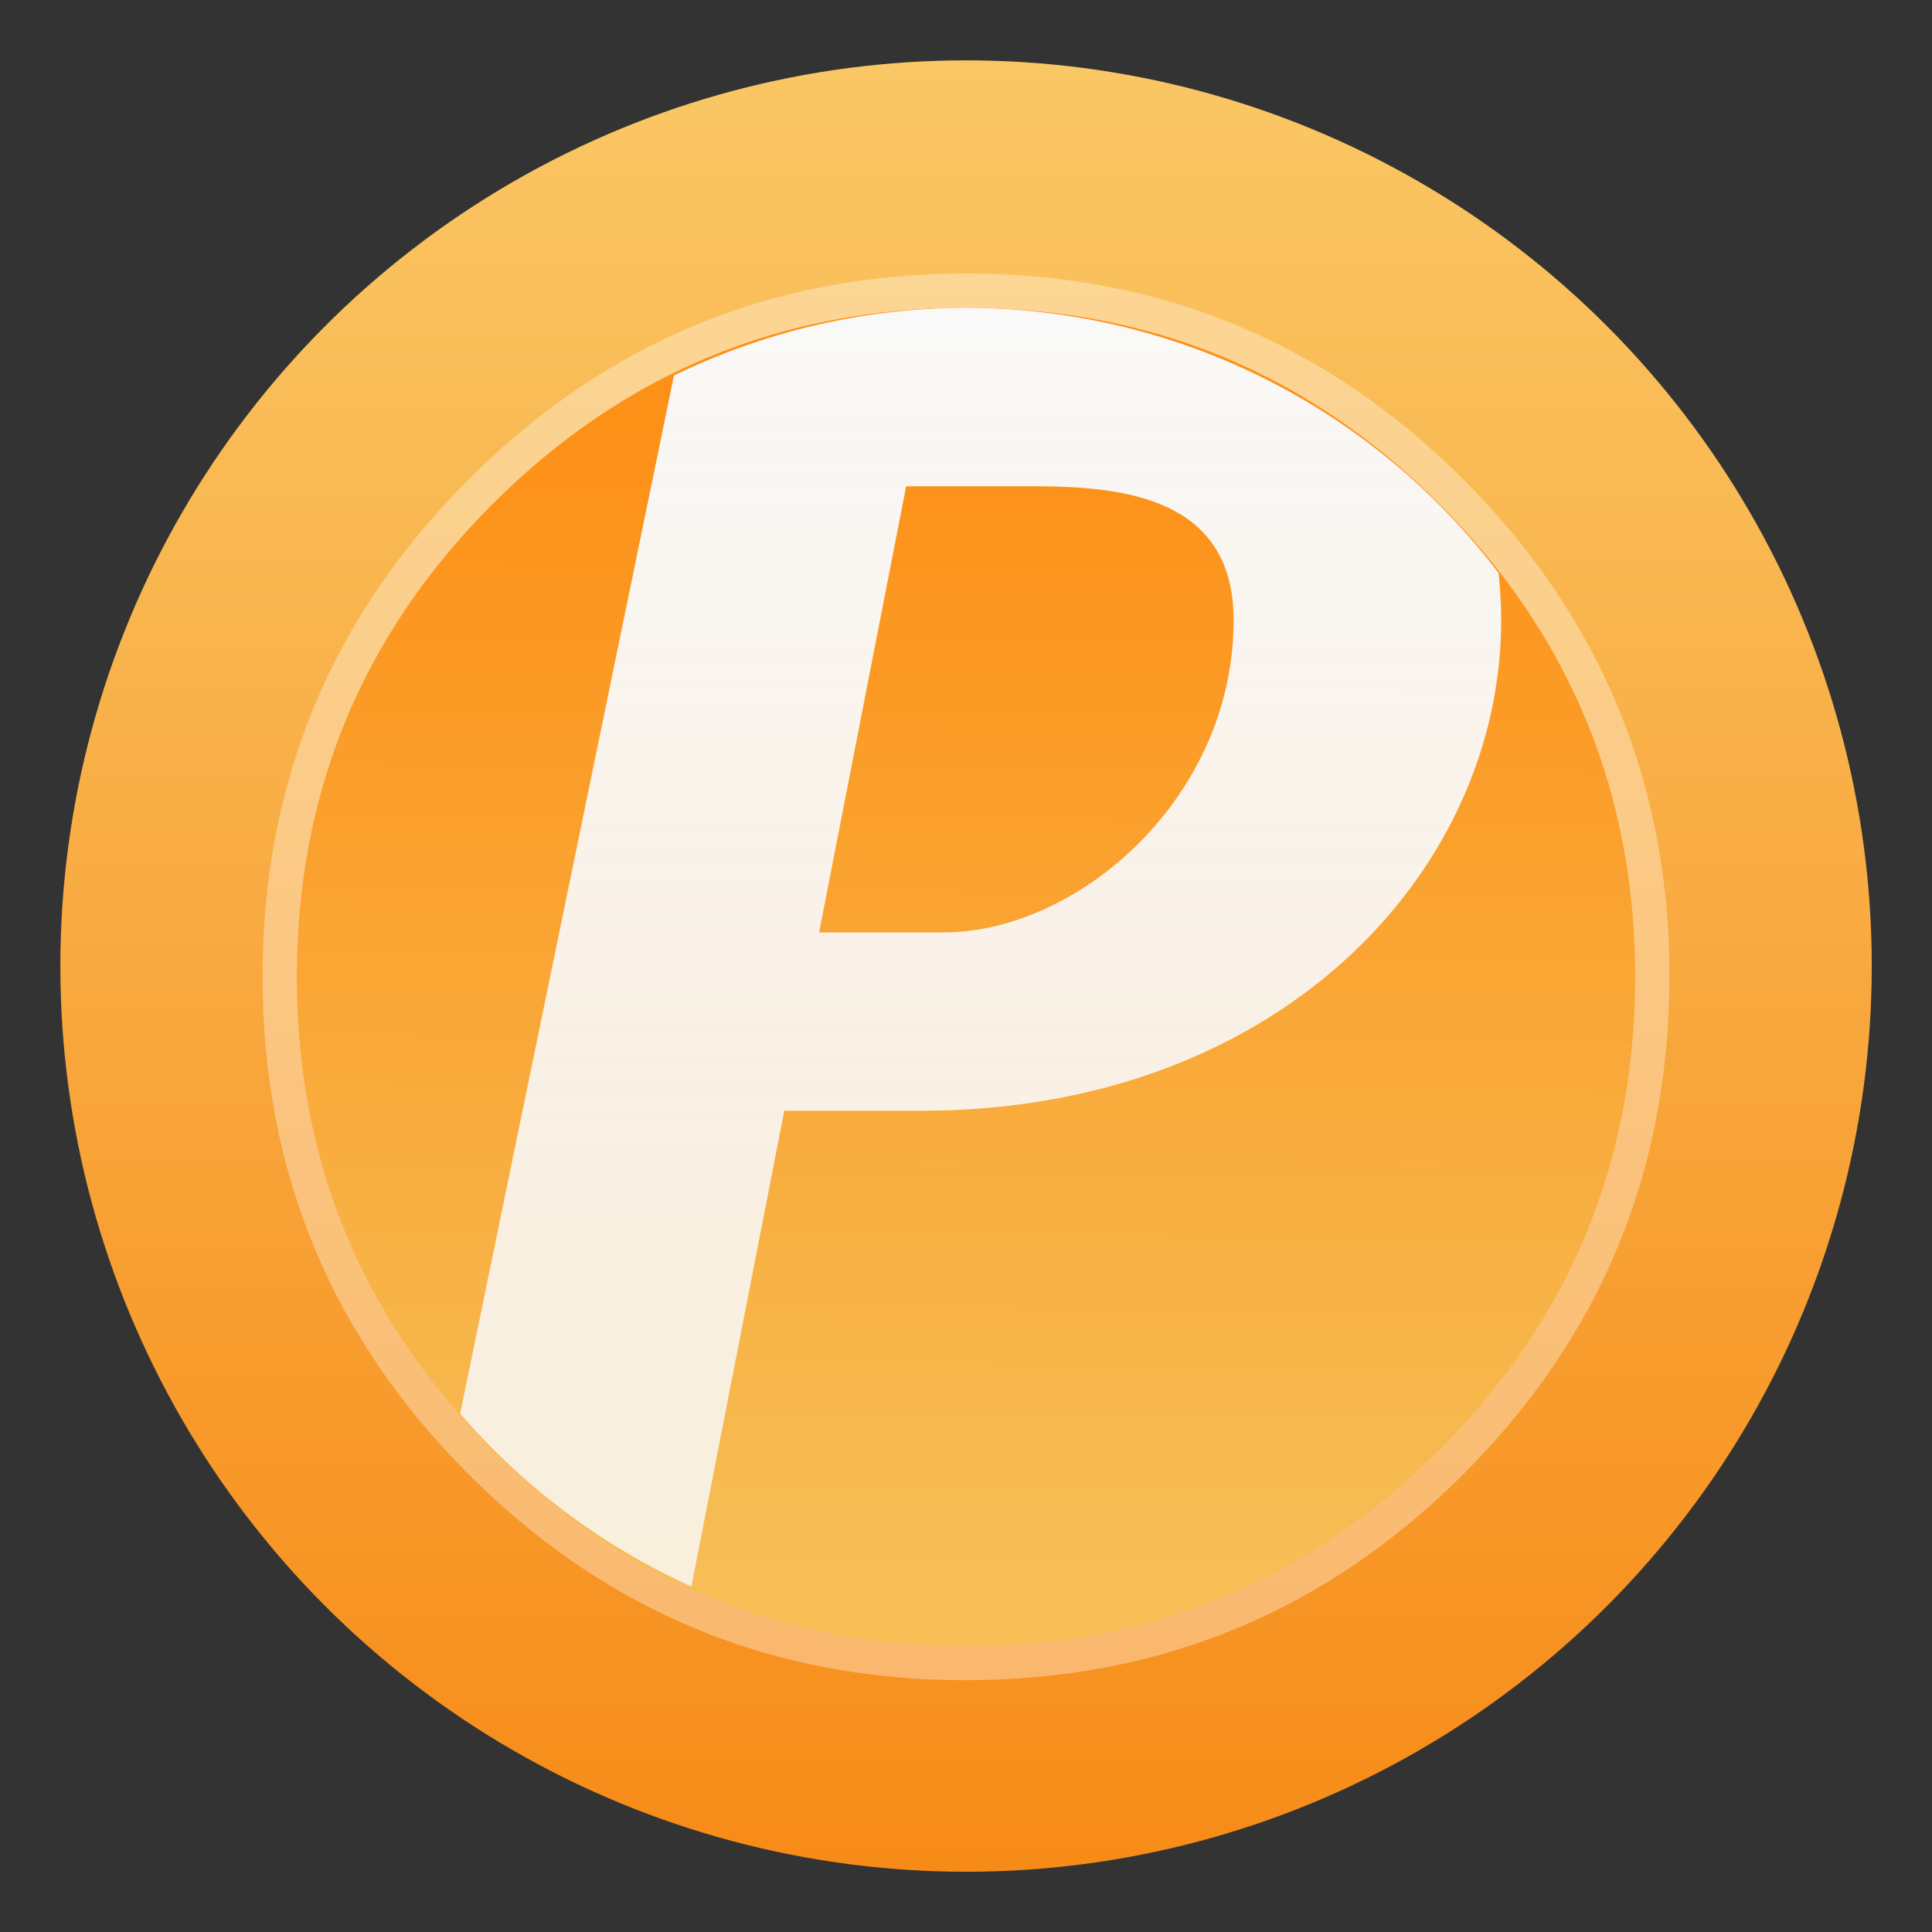 <?xml version="1.0" encoding="UTF-8" standalone="no"?>
<svg
   sodipodi:docname="com.github.dbhowell.peeq.svg"
   inkscape:version="1.2.1 (9c6d41e410, 2022-07-14)"
   id="svg6"
   version="1.1"
   viewBox="0 0 16.933 16.933"
   height="64"
   width="64"
   inkscape:export-filename="/home/eleme/.icons/Mkos-Big-Sur/128x128/apps/sombra.png"
   inkscape:export-xdpi="96"
   inkscape:export-ydpi="96"
   xmlns:inkscape="http://www.inkscape.org/namespaces/inkscape"
   xmlns:sodipodi="http://sodipodi.sourceforge.net/DTD/sodipodi-0.dtd"
   xmlns:xlink="http://www.w3.org/1999/xlink"
   xmlns="http://www.w3.org/2000/svg"
   xmlns:svg="http://www.w3.org/2000/svg"
   xmlns:rdf="http://www.w3.org/1999/02/22-rdf-syntax-ns#"
   xmlns:cc="http://creativecommons.org/ns#"
   xmlns:dc="http://purl.org/dc/elements/1.1/">
  <rect x="0" y="0" width="16.933" height="16.933" fill="#333333" stroke="none"/>
  <defs
     id="defs2">
    <linearGradient
       inkscape:collect="always"
       id="linearGradient858">
      <stop
         style="stop-color:#fd9017;stop-opacity:1"
         offset="0"
         id="stop854" />
      <stop
         style="stop-color:#f6be55;stop-opacity:1"
         offset="1"
         id="stop856" />
    </linearGradient>
    <linearGradient
       id="lgrad"
       x1="32"
       y1="32"
       x2="32"
       y2="992"
       gradientUnits="userSpaceOnUse"
       gradientTransform="translate(0,-896)">
      <stop
         offset="0%"
         stop-color="#f8f8f8"
         id="stop2" />
      <stop
         offset="100%"
         stop-color="#ccc"
         id="stop4" />
    </linearGradient>
    <radialGradient
       id="rgrad"
       x1="0%"
       y1="0%"
       x2="0%"
       y2="100%"
       fx="512"
       fy="494.4"
       cx="512"
       cy="512"
       r="440"
       gradientUnits="userSpaceOnUse"
       gradientTransform="translate(0,-896)">
      <stop
         offset="0%"
         stop-color="#00f0ff"
         id="stop7" />
      <stop
         offset="100%"
         stop-color="#0070e0"
         id="stop9" />
    </radialGradient>
    <radialGradient
       gradientTransform="matrix(0.03,0,0,0.03,1.132,2.825)"
       gradientUnits="userSpaceOnUse"
       r="440"
       cy="306.181"
       cx="523.576"
       fy="306.181"
       fx="523.576"
       y2="100%"
       x2="0%"
       y1="0%"
       x1="0%"
       id="rgrad-3">
      <stop
         style="stop-color:#03d7e4;stop-opacity:1"
         id="stop7-6"
         stop-color="#00f0ff"
         offset="0%" />
      <stop
         id="stop9-7"
         stop-color="#0070e0"
         offset="100%" />
    </radialGradient>
    <clipPath
       clipPathUnits="userSpaceOnUse"
       id="clipPath971">
      <path
         style="opacity:1;fill:#917c6f;fill-opacity:1;stroke:none;stroke-width:0.3;stroke-linecap:round;stroke-linejoin:round;stroke-miterlimit:4;stroke-dasharray:none;stroke-opacity:1"
         d="m -0.554,-0.276 c -0.027,2e-8 -0.049,0.022 -0.049,0.049 V 33.951 c 2e-8,0.027 0.022,0.049 0.049,0.049 H 33.761 c 0.027,0 0.049,-0.022 0.049,-0.049 V -0.227 c 0,-0.027 -0.022,-0.049 -0.049,-0.049 z M 8.846,2.519 H 25.034 c 3.573,0 6.45,2.876 6.45,6.449 v 16.189 c 0,3.573 -2.877,6.449 -6.45,6.449 H 8.846 c -3.573,0 -6.45,-2.876 -6.45,-6.449 V 8.968 c 0,-3.573 2.877,-6.449 6.45,-6.449 z"
         id="path973"
         inkscape:connector-curvature="0" />
    </clipPath>
    <linearGradient
       id="b"
       x1="520.32"
       x2="520.32"
       y1="-138.46"
       y2="1484.8"
       gradientTransform="matrix(0.022,0,0,0.022,5.583,5.918)"
       gradientUnits="userSpaceOnUse"
       xlink:href="#c" />
    <linearGradient
       id="c"
       x1="65.693"
       x2="65.693"
       y1="1.644"
       y2="58.976"
       gradientUnits="userSpaceOnUse">
      <stop
         stop-color="#f9f9f9"
         offset="0"
         id="stop5" />
      <stop
         stop-color="#f9f9f9"
         stop-opacity=".825"
         offset="1"
         id="stop7-3" />
    </linearGradient>
    <linearGradient
       id="d"
       x1="65.693"
       x2="65.693"
       y1="1.644"
       y2="58.976"
       gradientTransform="matrix(0.195,0,0,0.195,19.684,2.376)"
       gradientUnits="userSpaceOnUse"
       xlink:href="#c" />
    <linearGradient
       id="linearGradient984"
       x1="7.937"
       x2="7.937"
       y1="15.417"
       y2="1.515"
       gradientTransform="matrix(1,0,0,1,-0.04,0.328)"
       gradientUnits="userSpaceOnUse"
       xlink:href="#linearGradient865-6" />
    <linearGradient
       id="linearGradient865-6"
       x1="7.937"
       x2="7.937"
       y1="15.417"
       y2="1.058"
       gradientTransform="matrix(3.78,0,0,3.78,-71.41,1.922)"
       gradientUnits="userSpaceOnUse">
      <stop
         stop-color="#f55b00"
         offset="0"
         id="stop335" />
      <stop
         stop-color="#ffa627"
         offset="1"
         id="stop337" />
    </linearGradient>
    <linearGradient
       id="linearGradient940"
       x1="30"
       x2="30"
       y1="54"
       y2="9"
       gradientUnits="userSpaceOnUse"
       gradientTransform="matrix(0.265,0,0,0.265,-0.04,0.328)">
      <stop
         stop-color="#fff"
         offset="0"
         id="stop317" />
      <stop
         stop-color="#f5f5f5"
         offset="1"
         id="stop319" />
    </linearGradient>
    <linearGradient
       id="linearGradient910"
       x1="45"
       x2="60.076"
       y1="19"
       y2="3.924"
       gradientTransform="matrix(0.236,0,0,0.236,0.867,1.242)"
       gradientUnits="userSpaceOnUse">
      <stop
         stop-color="#fff"
         offset="0"
         id="stop322" />
      <stop
         stop-color="#ffefcc"
         offset="1"
         id="stop324" />
    </linearGradient>
    <radialGradient
       id="radialGradient1042"
       cx="12.171"
       cy="12.171"
       r="4.762"
       gradientTransform="matrix(1,0,0,1,-7.448,0.328)"
       gradientUnits="userSpaceOnUse">
      <stop
         offset="0"
         id="stop327" />
      <stop
         offset=".473"
         id="stop329" />
      <stop
         stop-opacity="0"
         offset="1"
         id="stop331" />
    </radialGradient>
    <linearGradient
       id="linearGradient973"
       x1="16"
       x2="16"
       y1="58"
       y2="31.82"
       gradientUnits="userSpaceOnUse"
       xlink:href="#linearGradient865-6"
       gradientTransform="matrix(0.265,0,0,0.265,-0.04,0.328)" />
    <linearGradient
       inkscape:collect="always"
       xlink:href="#linearGradient858"
       id="linearGradient743"
       gradientUnits="userSpaceOnUse"
       gradientTransform="matrix(0.561,0,0,0.561,22.9,-1.117)"
       x1="18.873"
       y1="8.742"
       x2="18.758"
       y2="26.558" />
    <linearGradient
       inkscape:collect="always"
       xlink:href="#c"
       id="linearGradient745"
       gradientUnits="userSpaceOnUse"
       gradientTransform="matrix(0.195,0,0,0.195,19.684,2.376)"
       x1="65.693"
       y1="1.644"
       x2="65.693"
       y2="58.976" />
    <linearGradient
       id="linearGradient4578"
       x1="-5.166"
       x2="-5.166"
       y1="1.602"
       y2="17.406"
       gradientTransform="matrix(1,0,0,1,13.741,-1.029)"
       gradientUnits="userSpaceOnUse">
      <stop
         stop-color="#fac765"
         offset="0"
         id="stop281" />
      <stop
         stop-color="#f78b18"
         offset="1"
         id="stop283" />
    </linearGradient>
    <linearGradient
       id="linearGradient4582"
       x1="-5.166"
       x2="-5.166"
       y1="1.602"
       y2="17.406"
       gradientTransform="matrix(0.833,0,0,0.833,29.897,0.554)"
       gradientUnits="userSpaceOnUse">
      <stop
         stop-color="#f9ab2c"
         offset="0"
         id="stop286" />
      <stop
         stop-color="#ee6708"
         offset="1"
         id="stop288" />
    </linearGradient>
  </defs>
  <sodipodi:namedview
     inkscape:window-maximized="1"
     inkscape:window-y="40"
     inkscape:window-x="0"
     inkscape:window-height="936"
     inkscape:window-width="1920"
     units="px"
     showgrid="false"
     inkscape:current-layer="layer1"
     inkscape:document-units="mm"
     inkscape:cy="29.464286"
     inkscape:cx="7.8571429"
     inkscape:zoom="5.6"
     inkscape:pageshadow="2"
     inkscape:pageopacity="0.0"
     borderopacity="1.0"
     bordercolor="#666666"
     pagecolor="#ffffff"
     id="base"
     inkscape:showpageshadow="0"
     inkscape:pagecheckerboard="0"
     inkscape:deskcolor="#d1d1d1" />
  <g
     id="layer1"
     inkscape:groupmode="layer"
     inkscape:label="Layer 1">
    <circle
       cx="8.467"
       cy="8.467"
       r="7.938"
       fill="url(#linearGradient4578)"
       id="circle297"
       style="fill:url(#linearGradient4578);stroke-width:0.265" />
    <g
       id="g741"
       transform="translate(-23.931)">
      <path
         id="path732"
         d="m 38.563,8.562 c 0,-0.104 -0.003,-0.207 -0.006,-0.308 Q 38.451,5.898 36.757,4.202 c -1.204,-1.203 -2.657,-1.805 -4.36,-1.805 -1.702,0 -3.156,0.602 -4.359,1.805 -1.204,1.203 -1.806,2.657 -1.806,4.36 0,1.702 0.602,3.156 1.806,4.359 1.127,1.129 2.476,1.728 4.043,1.799 0.105,0.004 0.209,0.006 0.316,0.006 1.703,0 3.156,-0.603 4.36,-1.806 1.203,-1.203 1.805,-2.657 1.805,-4.359 z"
         style="opacity:1;fill:#ffffff;fill-opacity:0.35;stroke-width:0.256"
         inkscape:connector-curvature="0" />
      <path
         inkscape:connector-curvature="0"
         style="opacity:1;fill:url(#linearGradient743);fill-opacity:1;stroke-width:0.244"
         d="m 38.262,8.562 c 0,-0.099 -0.002,-0.197 -0.006,-0.293 Q 38.156,6.028 36.545,4.415 C 35.4,3.27 34.017,2.698 32.398,2.698 c -1.619,0 -3.002,0.573 -4.147,1.717 -1.145,1.144 -1.718,2.528 -1.718,4.147 0,1.619 0.573,3.002 1.718,4.147 1.072,1.074 2.355,1.644 3.846,1.712 0.1,0.004 0.199,0.006 0.301,0.006 1.62,0 3.002,-0.573 4.147,-1.718 1.144,-1.144 1.717,-2.528 1.717,-4.147 z"
         id="path734" />
      <path
         inkscape:connector-curvature="0"
         style="fill:url(#linearGradient745);stroke-width:0.305"
         d="m 32.398,2.698 a 5.864,5.864 0 0 0 -2.56,0.593 l -1.874,9.099 a 5.864,5.864 0 0 0 2.027,1.515 l 0.814,-4.17 h 1.201 c 3.128,-3.5e-6 5.082,-2.09 5.082,-4.301 0,-0.141 -0.009,-0.278 -0.023,-0.412 a 5.864,5.864 0 0 0 -4.669,-2.324 z m -0.525,1.564 h 1.111 c 0.782,0 1.759,0.093 1.759,1.173 0,1.564 -1.368,2.737 -2.541,2.737 h -1.092 l 0.763,-3.91 z"
         id="path736" />
    </g>
  </g>
</svg>
